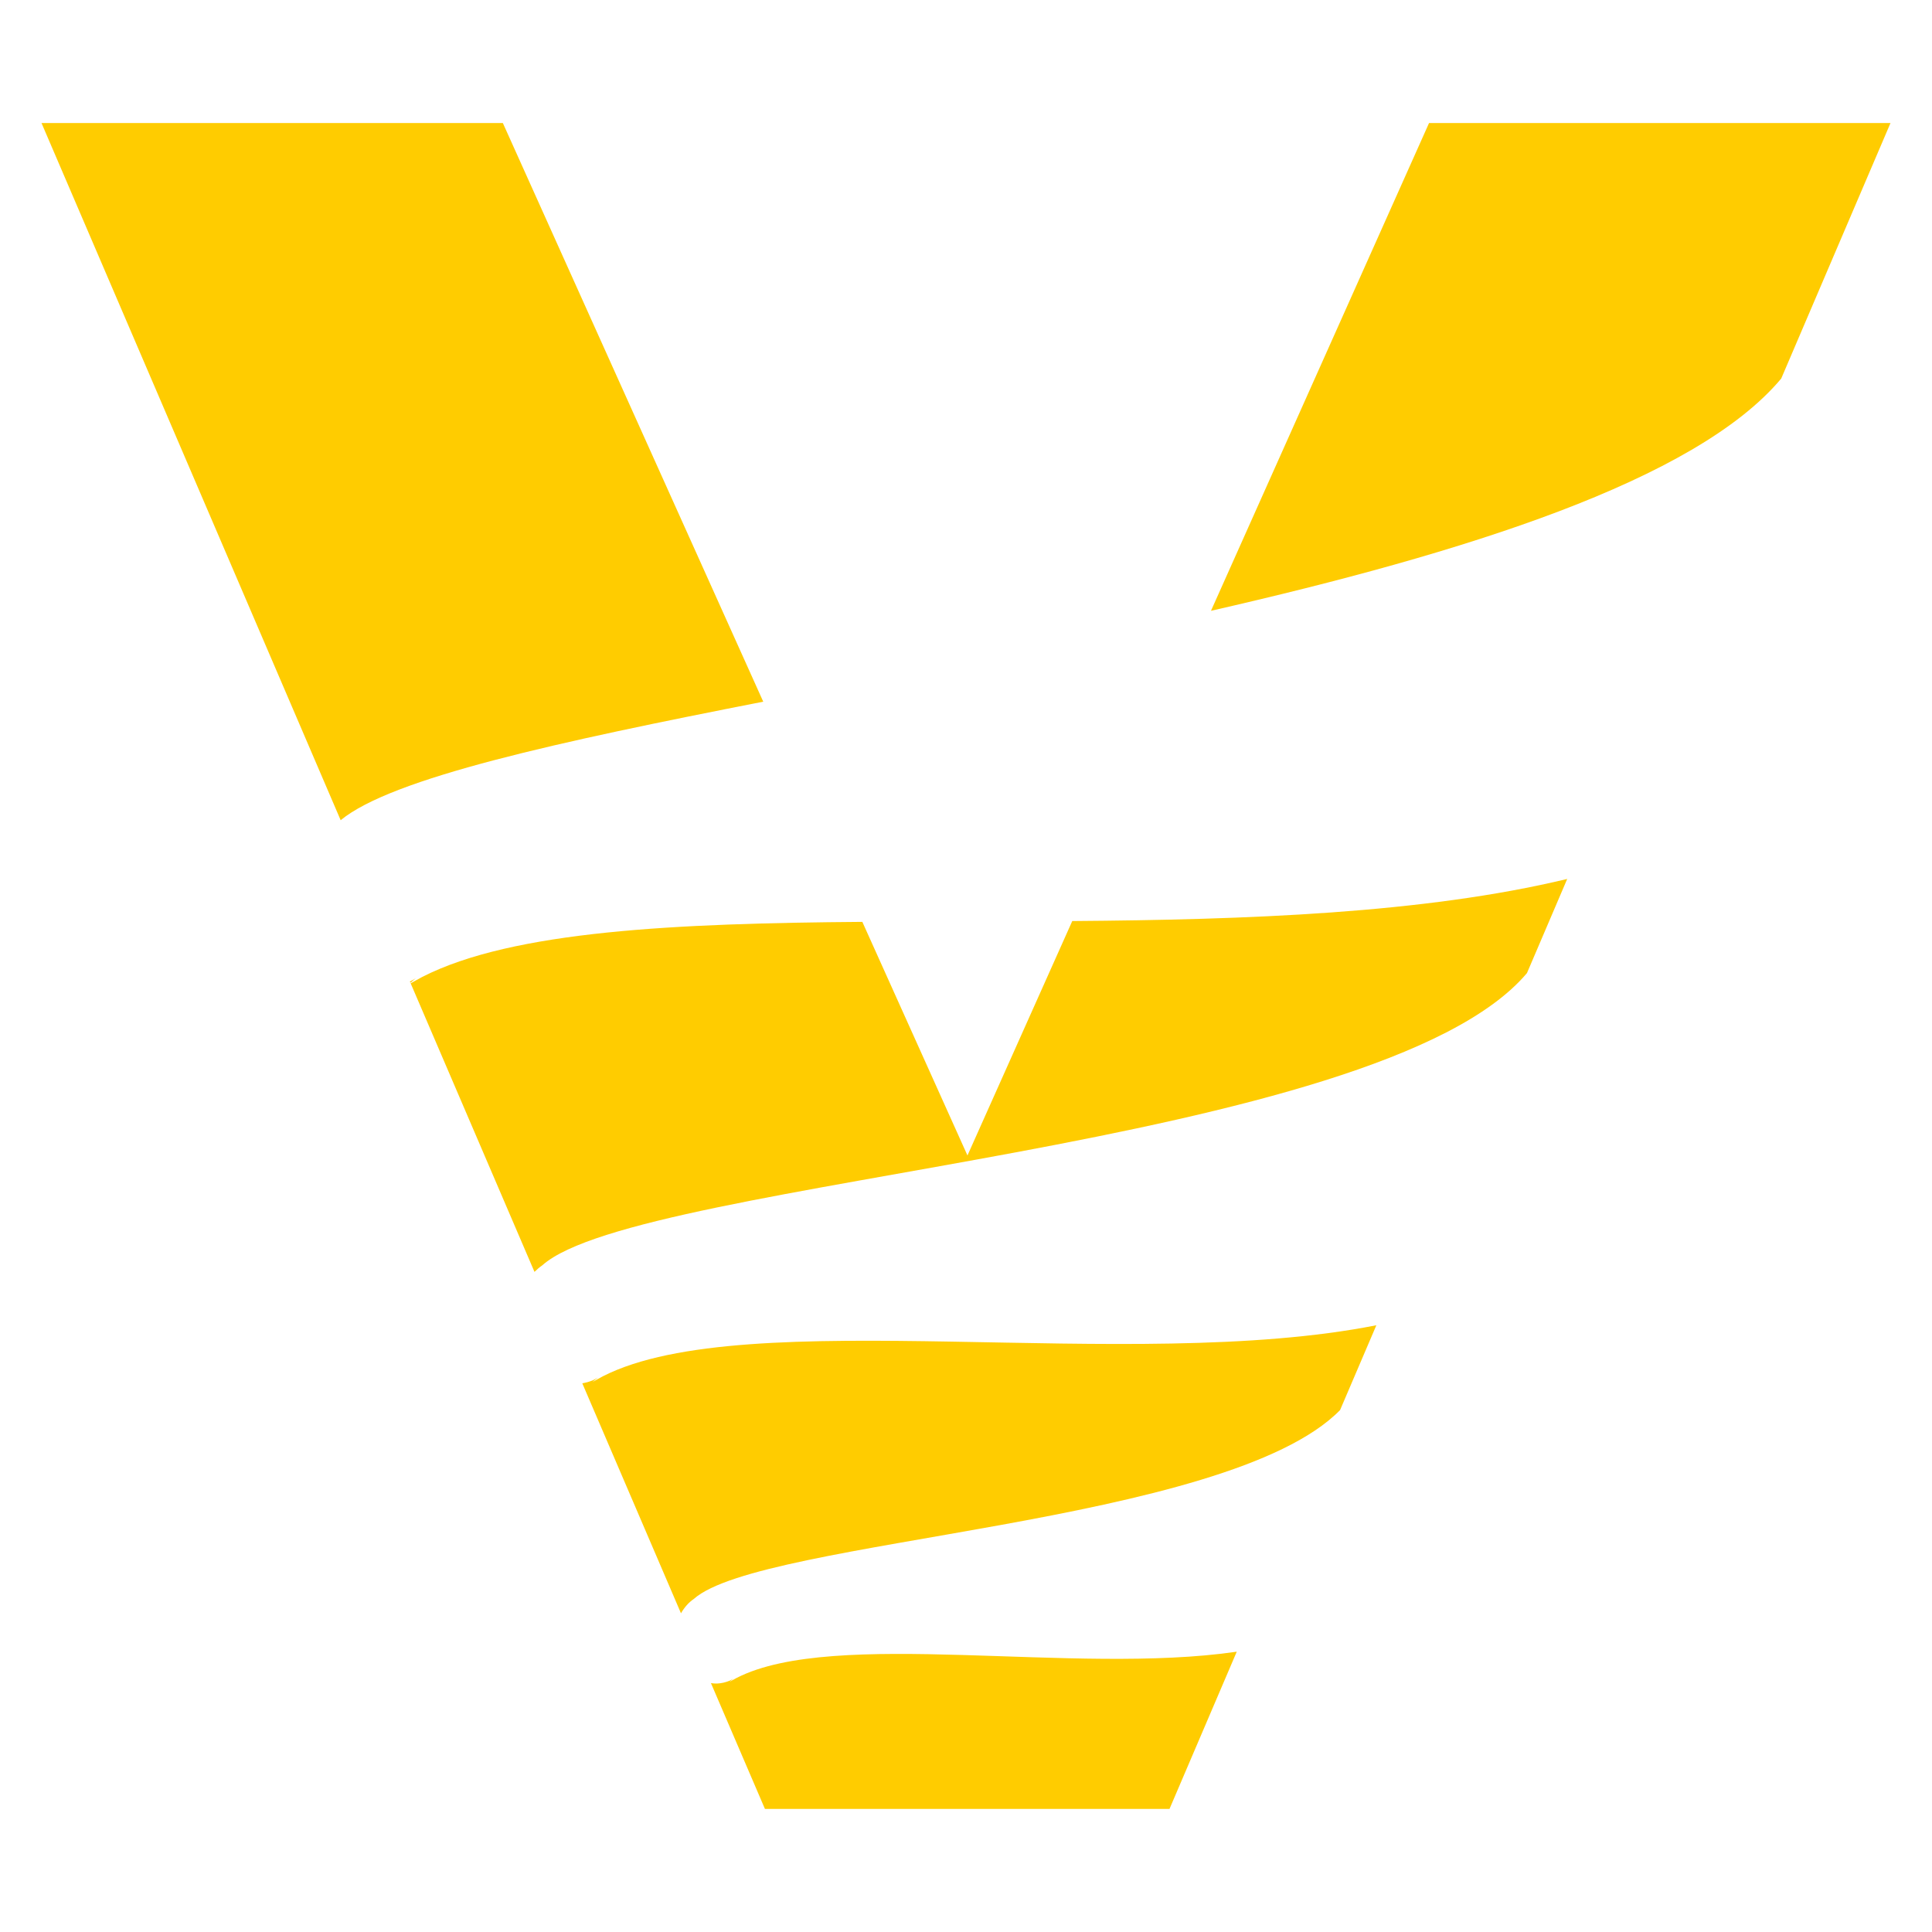 <?xml version="1.0" encoding="utf-8"?>
<!-- Generator: Adobe Illustrator 16.0.0, SVG Export Plug-In . SVG Version: 6.00 Build 0)  -->
<!DOCTYPE svg PUBLIC "-//W3C//DTD SVG 1.1//EN" "http://www.w3.org/Graphics/SVG/1.1/DTD/svg11.dtd">
<svg version="1.1" id="Layer_1" xmlns="http://www.w3.org/2000/svg" xmlns:xlink="http://www.w3.org/1999/xlink" x="0px" y="0px"
	 width="256px" height="256px" viewBox="0 0 256 256" enable-background="new 0 0 256 256" xml:space="preserve">
<g>
	<path fill="#FFCC00" d="M79.889,182.362l-1.382,0.756c0.231-0.208,0.485-0.402,0.73-0.601c-0.239,0.131-0.464,0.286-0.72,0.397
		c-0.005,0-0.01,0.005-0.017,0.005h-0.004c-0.427,0.175-0.876,0.294-1.338,0.378l13.075,30.472c0.437-0.759,0.998-1.425,1.695-1.896
		c8.992-8.024,70.637-9.721,85.638-25.03l4.808-11.241C149.687,182.078,98.961,172.656,79.889,182.362"/>
	<path fill="#FFCC00" d="M236.021,50.162L250.5,16.304h-61.145L160.46,80.936C194.067,73.263,224.679,63.691,236.021,50.162"/>
	<path fill="#FFCC00" d="M142.08,122.043l-13.886,31.062l-13.93-30.953c-24.594,0.191-46.274,1.167-58.289,7.282l-1.564,0.856
		l16.41,38.241c0.327-0.321,0.672-0.623,1.047-0.879c12.951-11.549,110.856-15.443,130.463-38.716l5.332-12.471
		C188.648,121.041,165.188,121.867,142.08,122.043"/>
	<path fill="#FFCC00" d="M101.134,92.976L66.631,16.304H5.5l39.639,92.377C51.956,103.07,74.072,98.271,101.134,92.976"/>
	<path fill="#FFCC00" d="M54.312,130.058l0.067,0.16c0.232-0.202,0.479-0.396,0.72-0.591
		C54.837,129.772,54.585,129.934,54.312,130.058"/>
	<path fill="#FFCC00" d="M97.628,222.322l-0.98,0.537c0.168-0.15,0.35-0.291,0.525-0.435c-0.173,0.098-0.336,0.21-0.521,0.291
		c-0.004,0-0.01,0.002-0.01,0.002H96.64c-0.507,0.208-1.056,0.334-1.624,0.361c-0.279,0.013-0.544-0.021-0.812-0.056l7.155,16.673
		h5.14h48.465l8.912-20.837C142.342,222.012,110.613,215.715,97.628,222.322"/>
</g>
</svg>
